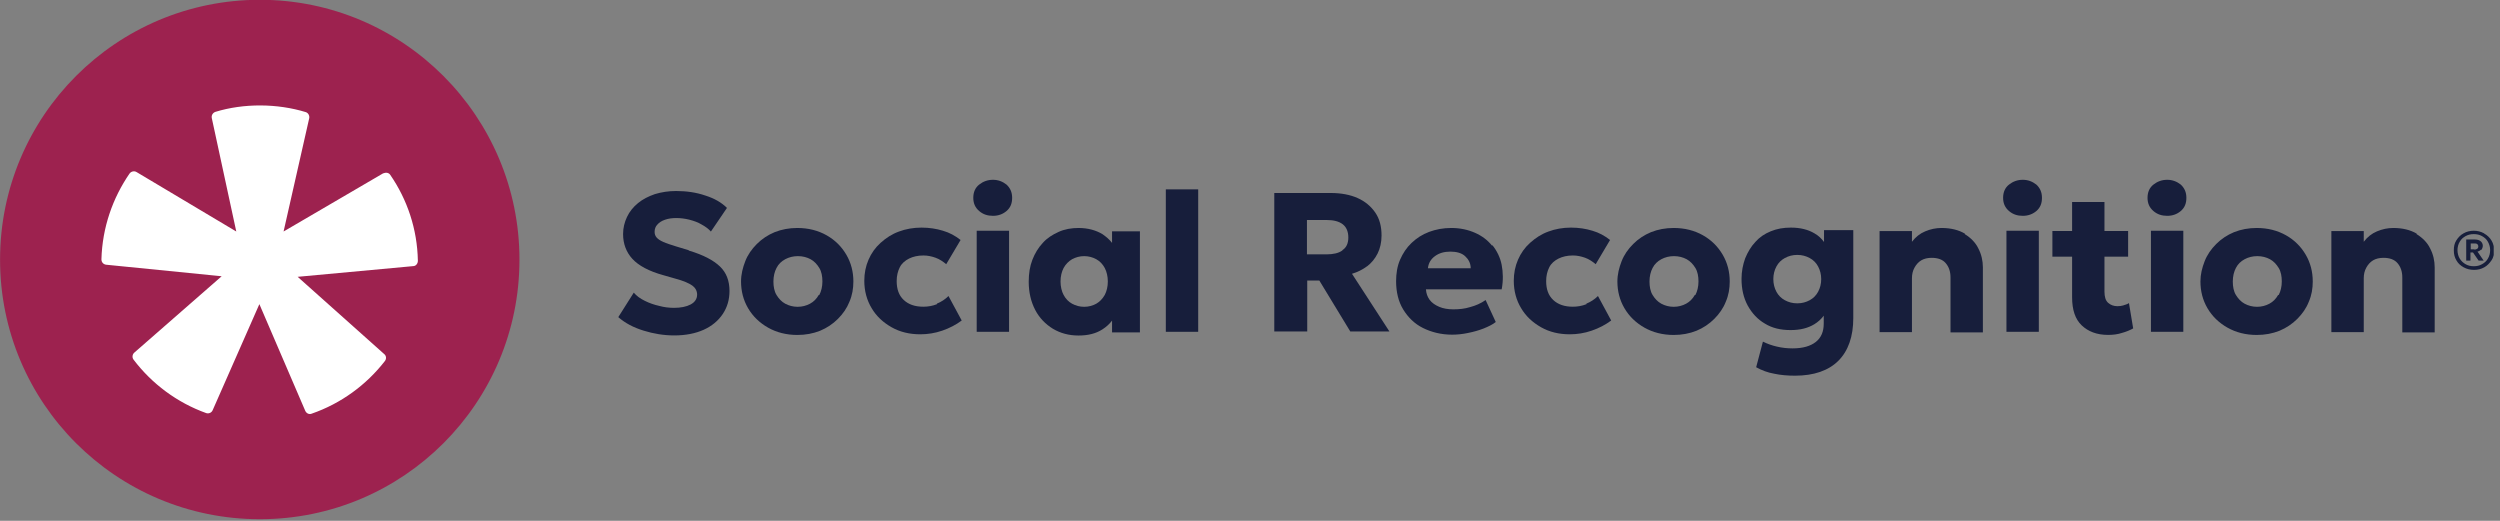 <svg width="168" height="35" viewBox="0 0 168 35" fill="none" xmlns="http://www.w3.org/2000/svg">
<rect x="0" y="0" width="168" height="35" fill="#808080" stroke="none"/>
<g clip-path="url(#clip0_587_15661)">
<path d="M17.466 -0.014C7.817 -0.014 0.004 7.8 0.004 17.448C0.004 27.096 7.817 34.891 17.466 34.891C27.114 34.891 34.908 27.077 34.908 17.448C34.908 7.818 27.095 -0.014 17.466 -0.014Z" fill="#9D224F"/>
<path d="M25.791 11.622L19.056 15.557L20.778 7.952C20.816 7.781 20.721 7.592 20.551 7.535C18.64 6.949 16.389 6.93 14.478 7.516C14.308 7.573 14.194 7.743 14.232 7.933L15.878 15.557L9.181 11.565C9.03 11.47 8.822 11.508 8.708 11.659C7.573 13.305 6.873 15.292 6.816 17.43C6.816 17.619 6.949 17.77 7.138 17.789L14.895 18.565L9.03 23.692C8.897 23.805 8.86 24.013 8.973 24.165C10.203 25.791 11.905 27.059 13.854 27.759C14.024 27.816 14.213 27.74 14.289 27.57L17.43 20.438L20.513 27.608C20.589 27.778 20.778 27.872 20.948 27.797C22.916 27.116 24.619 25.867 25.867 24.259C25.981 24.108 25.962 23.9 25.81 23.786L20.002 18.602L27.759 17.884C27.948 17.884 28.081 17.713 28.081 17.524C28.043 15.386 27.362 13.4 26.227 11.754C26.132 11.603 25.924 11.565 25.754 11.659L25.791 11.622Z" fill="white"/>
<path d="M46.26 16.809L45.447 16.563C45.087 16.449 44.785 16.355 44.576 16.26C44.368 16.166 44.217 16.071 44.122 15.957C44.028 15.844 43.99 15.73 43.99 15.579C43.99 15.39 44.047 15.22 44.179 15.087C44.293 14.955 44.463 14.841 44.69 14.766C44.898 14.69 45.163 14.652 45.447 14.652C45.73 14.652 46.033 14.69 46.336 14.766C46.62 14.841 46.903 14.936 47.149 15.087C47.395 15.22 47.603 15.371 47.773 15.56L48.852 13.971C48.492 13.612 48.001 13.328 47.395 13.139C46.79 12.931 46.128 12.836 45.428 12.836C44.917 12.836 44.444 12.912 44.009 13.044C43.574 13.195 43.195 13.385 42.874 13.649C42.552 13.914 42.306 14.217 42.136 14.576C41.966 14.936 41.871 15.314 41.871 15.73C41.871 16.374 42.079 16.941 42.495 17.395C42.912 17.849 43.611 18.228 44.576 18.492L45.371 18.72C45.938 18.871 46.317 19.041 46.525 19.192C46.733 19.344 46.846 19.552 46.846 19.798C46.846 20.082 46.695 20.309 46.411 20.46C46.128 20.611 45.749 20.687 45.295 20.687C44.974 20.687 44.633 20.649 44.293 20.555C43.952 20.479 43.63 20.365 43.328 20.214C43.025 20.063 42.779 19.892 42.59 19.665L41.549 21.311C42.004 21.709 42.571 22.011 43.252 22.219C43.914 22.427 44.614 22.541 45.314 22.541C46.071 22.541 46.733 22.409 47.282 22.163C47.83 21.917 48.265 21.557 48.568 21.103C48.871 20.649 49.022 20.138 49.022 19.552C49.022 18.871 48.814 18.322 48.379 17.906C47.944 17.49 47.263 17.13 46.317 16.847L46.26 16.809Z" fill="#171E3B"/>
<path d="M55.549 15.812C54.982 15.491 54.32 15.32 53.582 15.32C53.033 15.32 52.522 15.415 52.05 15.604C51.596 15.793 51.198 16.058 50.858 16.399C50.517 16.739 50.252 17.117 50.082 17.553C49.912 17.988 49.798 18.442 49.798 18.915C49.798 19.558 49.95 20.163 50.271 20.712C50.593 21.261 51.047 21.696 51.614 22.017C52.182 22.339 52.844 22.509 53.582 22.509C54.13 22.509 54.641 22.415 55.114 22.226C55.568 22.036 55.966 21.771 56.306 21.431C56.647 21.09 56.911 20.712 57.082 20.277C57.271 19.842 57.347 19.388 57.347 18.915C57.347 18.272 57.195 17.666 56.874 17.117C56.552 16.569 56.117 16.134 55.549 15.812ZM55.02 19.823C54.868 20.088 54.679 20.277 54.433 20.409C54.187 20.542 53.904 20.617 53.601 20.617C53.298 20.617 53.014 20.542 52.768 20.409C52.522 20.277 52.333 20.069 52.182 19.823C52.031 19.577 51.974 19.255 51.974 18.915C51.974 18.574 52.05 18.253 52.182 18.007C52.314 17.742 52.522 17.553 52.768 17.42C53.014 17.288 53.298 17.212 53.62 17.212C53.941 17.212 54.225 17.288 54.471 17.42C54.717 17.553 54.906 17.761 55.057 18.007C55.209 18.253 55.266 18.574 55.266 18.915C55.266 19.255 55.19 19.577 55.057 19.823H55.02Z" fill="#171E3B"/>
<path d="M62.962 20.441C62.678 20.554 62.376 20.611 62.054 20.611C61.486 20.611 61.051 20.46 60.73 20.157C60.408 19.854 60.257 19.438 60.257 18.889C60.257 18.53 60.332 18.227 60.465 17.962C60.597 17.698 60.824 17.508 61.089 17.376C61.354 17.244 61.676 17.168 62.054 17.168C62.338 17.168 62.603 17.225 62.867 17.319C63.132 17.414 63.359 17.565 63.586 17.754L64.551 16.127C64.192 15.844 63.813 15.635 63.359 15.503C62.924 15.371 62.451 15.295 61.922 15.295C61.373 15.295 60.862 15.389 60.408 15.56C59.935 15.73 59.538 15.995 59.178 16.317C58.819 16.638 58.554 17.017 58.365 17.452C58.176 17.887 58.081 18.36 58.081 18.87C58.081 19.552 58.251 20.176 58.573 20.706C58.895 21.254 59.349 21.67 59.916 21.992C60.484 22.314 61.127 22.465 61.846 22.465C62.338 22.465 62.83 22.389 63.322 22.219C63.813 22.049 64.249 21.822 64.627 21.538L63.738 19.892C63.511 20.119 63.246 20.289 62.962 20.403V20.441Z" fill="#171E3B"/>
<path d="M66.729 12.082C66.37 12.082 66.067 12.195 65.802 12.404C65.537 12.612 65.405 12.914 65.405 13.293C65.405 13.671 65.537 13.955 65.802 14.182C66.067 14.409 66.37 14.504 66.729 14.504C67.088 14.504 67.391 14.39 67.637 14.182C67.902 13.955 68.016 13.671 68.016 13.293C68.016 12.914 67.883 12.631 67.637 12.404C67.372 12.195 67.07 12.082 66.729 12.082Z" fill="#171E3B"/>
<path d="M67.809 15.506H65.634V22.297H67.809V15.506Z" fill="#171E3B"/>
<path d="M74.73 16.323C74.559 16.096 74.332 15.907 74.087 15.736C73.651 15.472 73.103 15.32 72.478 15.32C72.006 15.32 71.552 15.396 71.135 15.585C70.719 15.774 70.36 16.001 70.076 16.323C69.773 16.645 69.546 17.023 69.376 17.458C69.206 17.893 69.13 18.385 69.13 18.934C69.13 19.653 69.281 20.277 69.565 20.826C69.849 21.374 70.265 21.79 70.757 22.093C71.268 22.396 71.835 22.547 72.478 22.547C73.122 22.547 73.651 22.415 74.087 22.131C74.351 21.961 74.559 21.771 74.73 21.544V22.339H76.603V15.547H74.73V16.342V16.323ZM74.238 19.823C74.087 20.088 73.897 20.277 73.67 20.409C73.424 20.542 73.16 20.617 72.857 20.617C72.554 20.617 72.289 20.542 72.043 20.409C71.797 20.277 71.608 20.069 71.476 19.823C71.343 19.577 71.268 19.255 71.268 18.915C71.268 18.574 71.343 18.253 71.476 18.007C71.608 17.761 71.816 17.553 72.043 17.42C72.289 17.288 72.554 17.212 72.857 17.212C73.16 17.212 73.424 17.288 73.67 17.42C73.916 17.553 74.106 17.761 74.238 18.007C74.37 18.253 74.446 18.574 74.446 18.915C74.446 19.255 74.37 19.577 74.238 19.823Z" fill="#171E3B"/>
<path d="M80.519 12.725H78.343V22.297H80.519V12.725Z" fill="#171E3B"/>
<path d="M91.857 17.906C92.159 17.679 92.405 17.377 92.575 17.036C92.746 16.696 92.84 16.279 92.84 15.825C92.84 15.22 92.708 14.709 92.424 14.293C92.14 13.877 91.743 13.536 91.232 13.309C90.722 13.082 90.116 12.969 89.416 12.969H85.632V22.276H87.846V18.852H88.659L90.74 22.276H93.37L90.854 18.398C91.232 18.285 91.573 18.114 91.876 17.887L91.857 17.906ZM90.211 16.828C89.946 17.017 89.586 17.093 89.132 17.093H87.827V14.785H89.17C89.624 14.785 89.984 14.88 90.23 15.069C90.475 15.258 90.608 15.56 90.608 15.958C90.608 16.355 90.475 16.639 90.211 16.809V16.828Z" fill="#171E3B"/>
<path d="M100.269 16.512C99.966 16.134 99.588 15.85 99.115 15.642C98.642 15.434 98.112 15.32 97.526 15.32C96.977 15.32 96.486 15.415 96.031 15.585C95.577 15.755 95.199 16.001 94.859 16.323C94.518 16.645 94.272 17.023 94.083 17.458C93.894 17.893 93.818 18.385 93.818 18.896C93.818 19.615 93.969 20.258 94.291 20.788C94.613 21.317 95.048 21.753 95.615 22.036C96.183 22.32 96.845 22.49 97.583 22.49C97.923 22.49 98.283 22.453 98.642 22.377C99.02 22.301 99.361 22.207 99.702 22.074C100.023 21.942 100.307 21.809 100.515 21.639L99.834 20.163C99.512 20.39 99.153 20.542 98.793 20.636C98.434 20.75 98.056 20.788 97.658 20.788C97.299 20.788 96.977 20.731 96.713 20.617C96.448 20.504 96.221 20.353 96.069 20.145C95.918 19.936 95.842 19.709 95.823 19.445H100.912C101.026 18.858 101.007 18.291 100.912 17.799C100.818 17.307 100.591 16.853 100.288 16.474L100.269 16.512ZM95.956 18.026C95.994 17.685 96.145 17.42 96.429 17.212C96.713 17.004 97.053 16.909 97.469 16.909C97.885 16.909 98.226 17.004 98.453 17.212C98.68 17.42 98.831 17.685 98.831 18.026H95.937H95.956Z" fill="#171E3B"/>
<path d="M106.607 20.441C106.323 20.554 106.021 20.611 105.699 20.611C105.131 20.611 104.696 20.46 104.375 20.157C104.053 19.854 103.902 19.438 103.902 18.889C103.902 18.53 103.977 18.227 104.11 17.962C104.242 17.698 104.469 17.508 104.734 17.376C104.999 17.244 105.321 17.168 105.699 17.168C105.983 17.168 106.248 17.225 106.512 17.319C106.777 17.414 107.004 17.565 107.231 17.754L108.196 16.127C107.837 15.844 107.458 15.635 107.004 15.503C106.569 15.371 106.096 15.295 105.566 15.295C105.018 15.295 104.507 15.389 104.053 15.56C103.58 15.73 103.183 15.995 102.823 16.317C102.464 16.638 102.199 17.017 102.01 17.452C101.821 17.887 101.726 18.36 101.726 18.87C101.726 19.552 101.896 20.176 102.218 20.706C102.54 21.254 102.994 21.67 103.561 21.992C104.129 22.314 104.772 22.465 105.491 22.465C105.983 22.465 106.475 22.389 106.966 22.219C107.458 22.049 107.893 21.822 108.272 21.538L107.383 19.892C107.156 20.119 106.891 20.289 106.607 20.403V20.441Z" fill="#171E3B"/>
<path d="M114.44 15.812C113.873 15.491 113.211 15.32 112.473 15.32C111.924 15.32 111.414 15.415 110.941 15.604C110.487 15.793 110.089 16.058 109.749 16.399C109.408 16.739 109.143 17.117 108.973 17.553C108.803 17.988 108.689 18.442 108.689 18.915C108.689 19.558 108.841 20.163 109.162 20.712C109.484 21.261 109.938 21.696 110.505 22.017C111.073 22.339 111.735 22.509 112.473 22.509C113.022 22.509 113.532 22.415 114.005 22.226C114.459 22.036 114.857 21.771 115.197 21.431C115.538 21.09 115.803 20.712 115.973 20.277C116.162 19.842 116.238 19.388 116.238 18.915C116.238 18.272 116.086 17.666 115.765 17.117C115.443 16.569 115.008 16.134 114.44 15.812ZM113.892 19.823C113.74 20.088 113.551 20.277 113.305 20.409C113.059 20.542 112.776 20.617 112.473 20.617C112.17 20.617 111.887 20.542 111.641 20.409C111.395 20.277 111.205 20.069 111.054 19.823C110.903 19.577 110.846 19.255 110.846 18.915C110.846 18.574 110.922 18.253 111.054 18.007C111.187 17.742 111.395 17.553 111.641 17.42C111.887 17.288 112.17 17.212 112.492 17.212C112.814 17.212 113.097 17.288 113.343 17.42C113.589 17.553 113.778 17.761 113.93 18.007C114.081 18.253 114.138 18.574 114.138 18.915C114.138 19.255 114.062 19.577 113.93 19.823H113.892Z" fill="#171E3B"/>
<path d="M122.574 16.26C122.403 16.033 122.214 15.844 121.949 15.692C121.514 15.427 120.985 15.295 120.341 15.295C119.849 15.295 119.414 15.371 118.998 15.541C118.582 15.711 118.241 15.938 117.958 16.26C117.674 16.562 117.447 16.941 117.277 17.357C117.125 17.773 117.031 18.246 117.031 18.738C117.031 19.419 117.163 20.006 117.447 20.535C117.731 21.046 118.109 21.462 118.601 21.746C119.093 22.049 119.66 22.181 120.322 22.181C120.985 22.181 121.495 22.049 121.93 21.784C122.176 21.633 122.384 21.443 122.555 21.216V21.746C122.555 22.276 122.385 22.692 122.025 22.976C121.666 23.259 121.155 23.411 120.455 23.411C120.095 23.411 119.755 23.373 119.433 23.297C119.093 23.222 118.771 23.108 118.468 22.957L118.014 24.678C118.393 24.887 118.79 25.038 119.225 25.113C119.66 25.208 120.133 25.246 120.625 25.246C121.893 25.246 122.876 24.905 123.539 24.243C124.201 23.581 124.541 22.616 124.541 21.368V15.465H122.574V16.222V16.26ZM122.176 19.608C122.044 19.854 121.855 20.043 121.609 20.176C121.363 20.308 121.098 20.384 120.776 20.384C120.455 20.384 120.19 20.308 119.944 20.176C119.698 20.043 119.509 19.854 119.376 19.608C119.244 19.362 119.168 19.079 119.168 18.757C119.168 18.435 119.244 18.152 119.376 17.906C119.509 17.66 119.698 17.471 119.944 17.338C120.19 17.206 120.455 17.13 120.776 17.13C121.098 17.13 121.363 17.206 121.609 17.338C121.855 17.471 122.044 17.66 122.176 17.906C122.309 18.152 122.385 18.435 122.385 18.757C122.385 19.079 122.309 19.362 122.176 19.608Z" fill="#171E3B"/>
<path d="M132.039 15.699C131.623 15.453 131.093 15.32 130.469 15.32C130.091 15.32 129.731 15.396 129.372 15.547C129.012 15.699 128.729 15.926 128.483 16.247V15.528H126.307V22.32H128.483V18.707C128.483 18.423 128.539 18.196 128.653 17.988C128.766 17.78 128.918 17.609 129.107 17.496C129.296 17.382 129.542 17.326 129.807 17.326C130.223 17.326 130.545 17.439 130.753 17.685C130.961 17.931 131.074 18.234 131.074 18.65V22.339H133.25V17.969C133.25 17.534 133.155 17.099 132.947 16.701C132.758 16.304 132.437 15.982 132.039 15.736V15.699Z" fill="#171E3B"/>
<path d="M137.009 15.506H134.833V22.297H137.009V15.506Z" fill="#171E3B"/>
<path d="M135.934 12.082C135.574 12.082 135.272 12.195 135.007 12.404C134.742 12.612 134.609 12.914 134.609 13.293C134.609 13.671 134.742 13.955 135.007 14.182C135.272 14.409 135.574 14.504 135.934 14.504C136.293 14.504 136.596 14.39 136.842 14.182C137.107 13.955 137.22 13.671 137.22 13.293C137.22 12.914 137.088 12.631 136.842 12.404C136.577 12.195 136.274 12.082 135.934 12.082Z" fill="#171E3B"/>
<path d="M142.707 20.519C142.574 20.557 142.442 20.576 142.291 20.576C142.045 20.576 141.837 20.5 141.666 20.349C141.496 20.198 141.42 19.952 141.42 19.592V17.246H143.01V15.525H141.42V13.576H139.245V15.525H137.921V17.246H139.245V19.971C139.245 20.822 139.453 21.446 139.888 21.862C140.323 22.279 140.91 22.506 141.666 22.506C141.988 22.506 142.31 22.468 142.593 22.373C142.877 22.297 143.142 22.184 143.35 22.07L143.066 20.368C142.953 20.444 142.82 20.481 142.688 20.519H142.707Z" fill="#171E3B"/>
<path d="M145.638 12.082C145.279 12.082 144.976 12.195 144.711 12.404C144.447 12.612 144.314 12.914 144.314 13.293C144.314 13.671 144.447 13.955 144.711 14.182C144.976 14.409 145.279 14.504 145.638 14.504C145.998 14.504 146.301 14.39 146.547 14.182C146.811 13.955 146.925 13.671 146.925 13.293C146.925 12.914 146.793 12.631 146.547 12.404C146.282 12.195 145.979 12.082 145.638 12.082Z" fill="#171E3B"/>
<path d="M146.719 15.506H144.543V22.297H146.719V15.506Z" fill="#171E3B"/>
<path d="M153.62 15.812C153.052 15.491 152.39 15.32 151.653 15.32C151.104 15.32 150.593 15.415 150.12 15.604C149.666 15.793 149.269 16.058 148.928 16.399C148.588 16.739 148.323 17.117 148.153 17.553C147.982 17.988 147.869 18.442 147.869 18.915C147.869 19.558 148.02 20.163 148.342 20.712C148.663 21.261 149.117 21.696 149.685 22.017C150.253 22.339 150.915 22.509 151.653 22.509C152.201 22.509 152.712 22.415 153.185 22.226C153.639 22.036 154.036 21.771 154.377 21.431C154.717 21.09 154.982 20.712 155.152 20.277C155.342 19.842 155.417 19.388 155.417 18.915C155.417 18.272 155.266 17.666 154.944 17.117C154.623 16.569 154.188 16.134 153.62 15.812ZM153.09 19.823C152.939 20.088 152.75 20.277 152.504 20.409C152.258 20.542 151.974 20.617 151.671 20.617C151.369 20.617 151.085 20.542 150.839 20.409C150.593 20.277 150.404 20.069 150.253 19.823C150.101 19.577 150.044 19.255 150.044 18.915C150.044 18.574 150.12 18.253 150.253 18.007C150.385 17.742 150.593 17.553 150.839 17.42C151.085 17.288 151.369 17.212 151.69 17.212C152.012 17.212 152.296 17.288 152.542 17.42C152.788 17.553 152.977 17.761 153.128 18.007C153.28 18.253 153.336 18.574 153.336 18.915C153.336 19.255 153.261 19.577 153.128 19.823H153.09Z" fill="#171E3B"/>
<path d="M162.4 15.699C161.984 15.453 161.454 15.32 160.83 15.32C160.452 15.32 160.092 15.396 159.733 15.547C159.373 15.699 159.09 15.926 158.844 16.247V15.528H156.668V22.32H158.844V18.707C158.844 18.423 158.9 18.196 159.014 17.988C159.127 17.78 159.279 17.609 159.468 17.496C159.657 17.382 159.903 17.326 160.168 17.326C160.584 17.326 160.906 17.439 161.114 17.685C161.322 17.931 161.435 18.234 161.435 18.65V22.339H163.611V17.969C163.611 17.534 163.516 17.099 163.308 16.701C163.119 16.304 162.797 15.982 162.4 15.736V15.699Z" fill="#171E3B"/>
<path d="M166.752 16.794C166.752 16.794 166.846 16.642 166.846 16.529C166.846 16.396 166.789 16.283 166.695 16.207C166.6 16.132 166.468 16.094 166.316 16.094H165.73V17.513H166.014V16.964H166.184L166.562 17.513H166.903L166.487 16.907C166.581 16.888 166.676 16.832 166.733 16.775L166.752 16.794ZM166.279 16.756H166.033V16.359H166.298C166.298 16.359 166.449 16.359 166.487 16.415C166.525 16.453 166.543 16.51 166.543 16.567C166.543 16.623 166.525 16.68 166.468 16.718C166.411 16.756 166.354 16.775 166.26 16.775L166.279 16.756Z" fill="#171E3B"/>
<path d="M166.922 15.676C166.713 15.563 166.486 15.506 166.241 15.506C165.995 15.506 165.749 15.563 165.559 15.676C165.351 15.79 165.2 15.941 165.068 16.149C164.935 16.357 164.897 16.565 164.897 16.83C164.897 17.095 164.954 17.303 165.068 17.492C165.181 17.7 165.351 17.852 165.559 17.965C165.768 18.079 165.995 18.136 166.259 18.136C166.524 18.136 166.732 18.079 166.94 17.965C167.149 17.852 167.3 17.681 167.432 17.492C167.565 17.303 167.603 17.076 167.603 16.83C167.603 16.584 167.546 16.357 167.432 16.168C167.319 15.979 167.149 15.809 166.94 15.695L166.922 15.676ZM167.186 17.379C167.092 17.549 166.959 17.663 166.789 17.757C166.619 17.852 166.449 17.89 166.241 17.89C166.032 17.89 165.862 17.852 165.692 17.757C165.522 17.663 165.389 17.53 165.295 17.379C165.2 17.227 165.143 17.019 165.143 16.811C165.143 16.603 165.2 16.395 165.295 16.244C165.389 16.073 165.522 15.96 165.692 15.865C165.862 15.771 166.032 15.733 166.241 15.733C166.449 15.733 166.619 15.771 166.789 15.865C166.959 15.96 167.092 16.073 167.186 16.244C167.281 16.414 167.338 16.603 167.338 16.811C167.338 17.019 167.281 17.227 167.186 17.379Z" fill="#171E3B"/>
</g>
<defs>
<clipPath id="clip0_587_15661">
<rect width="167.578" height="34.904" fill="white"/>
</clipPath>
</defs>
</svg>
